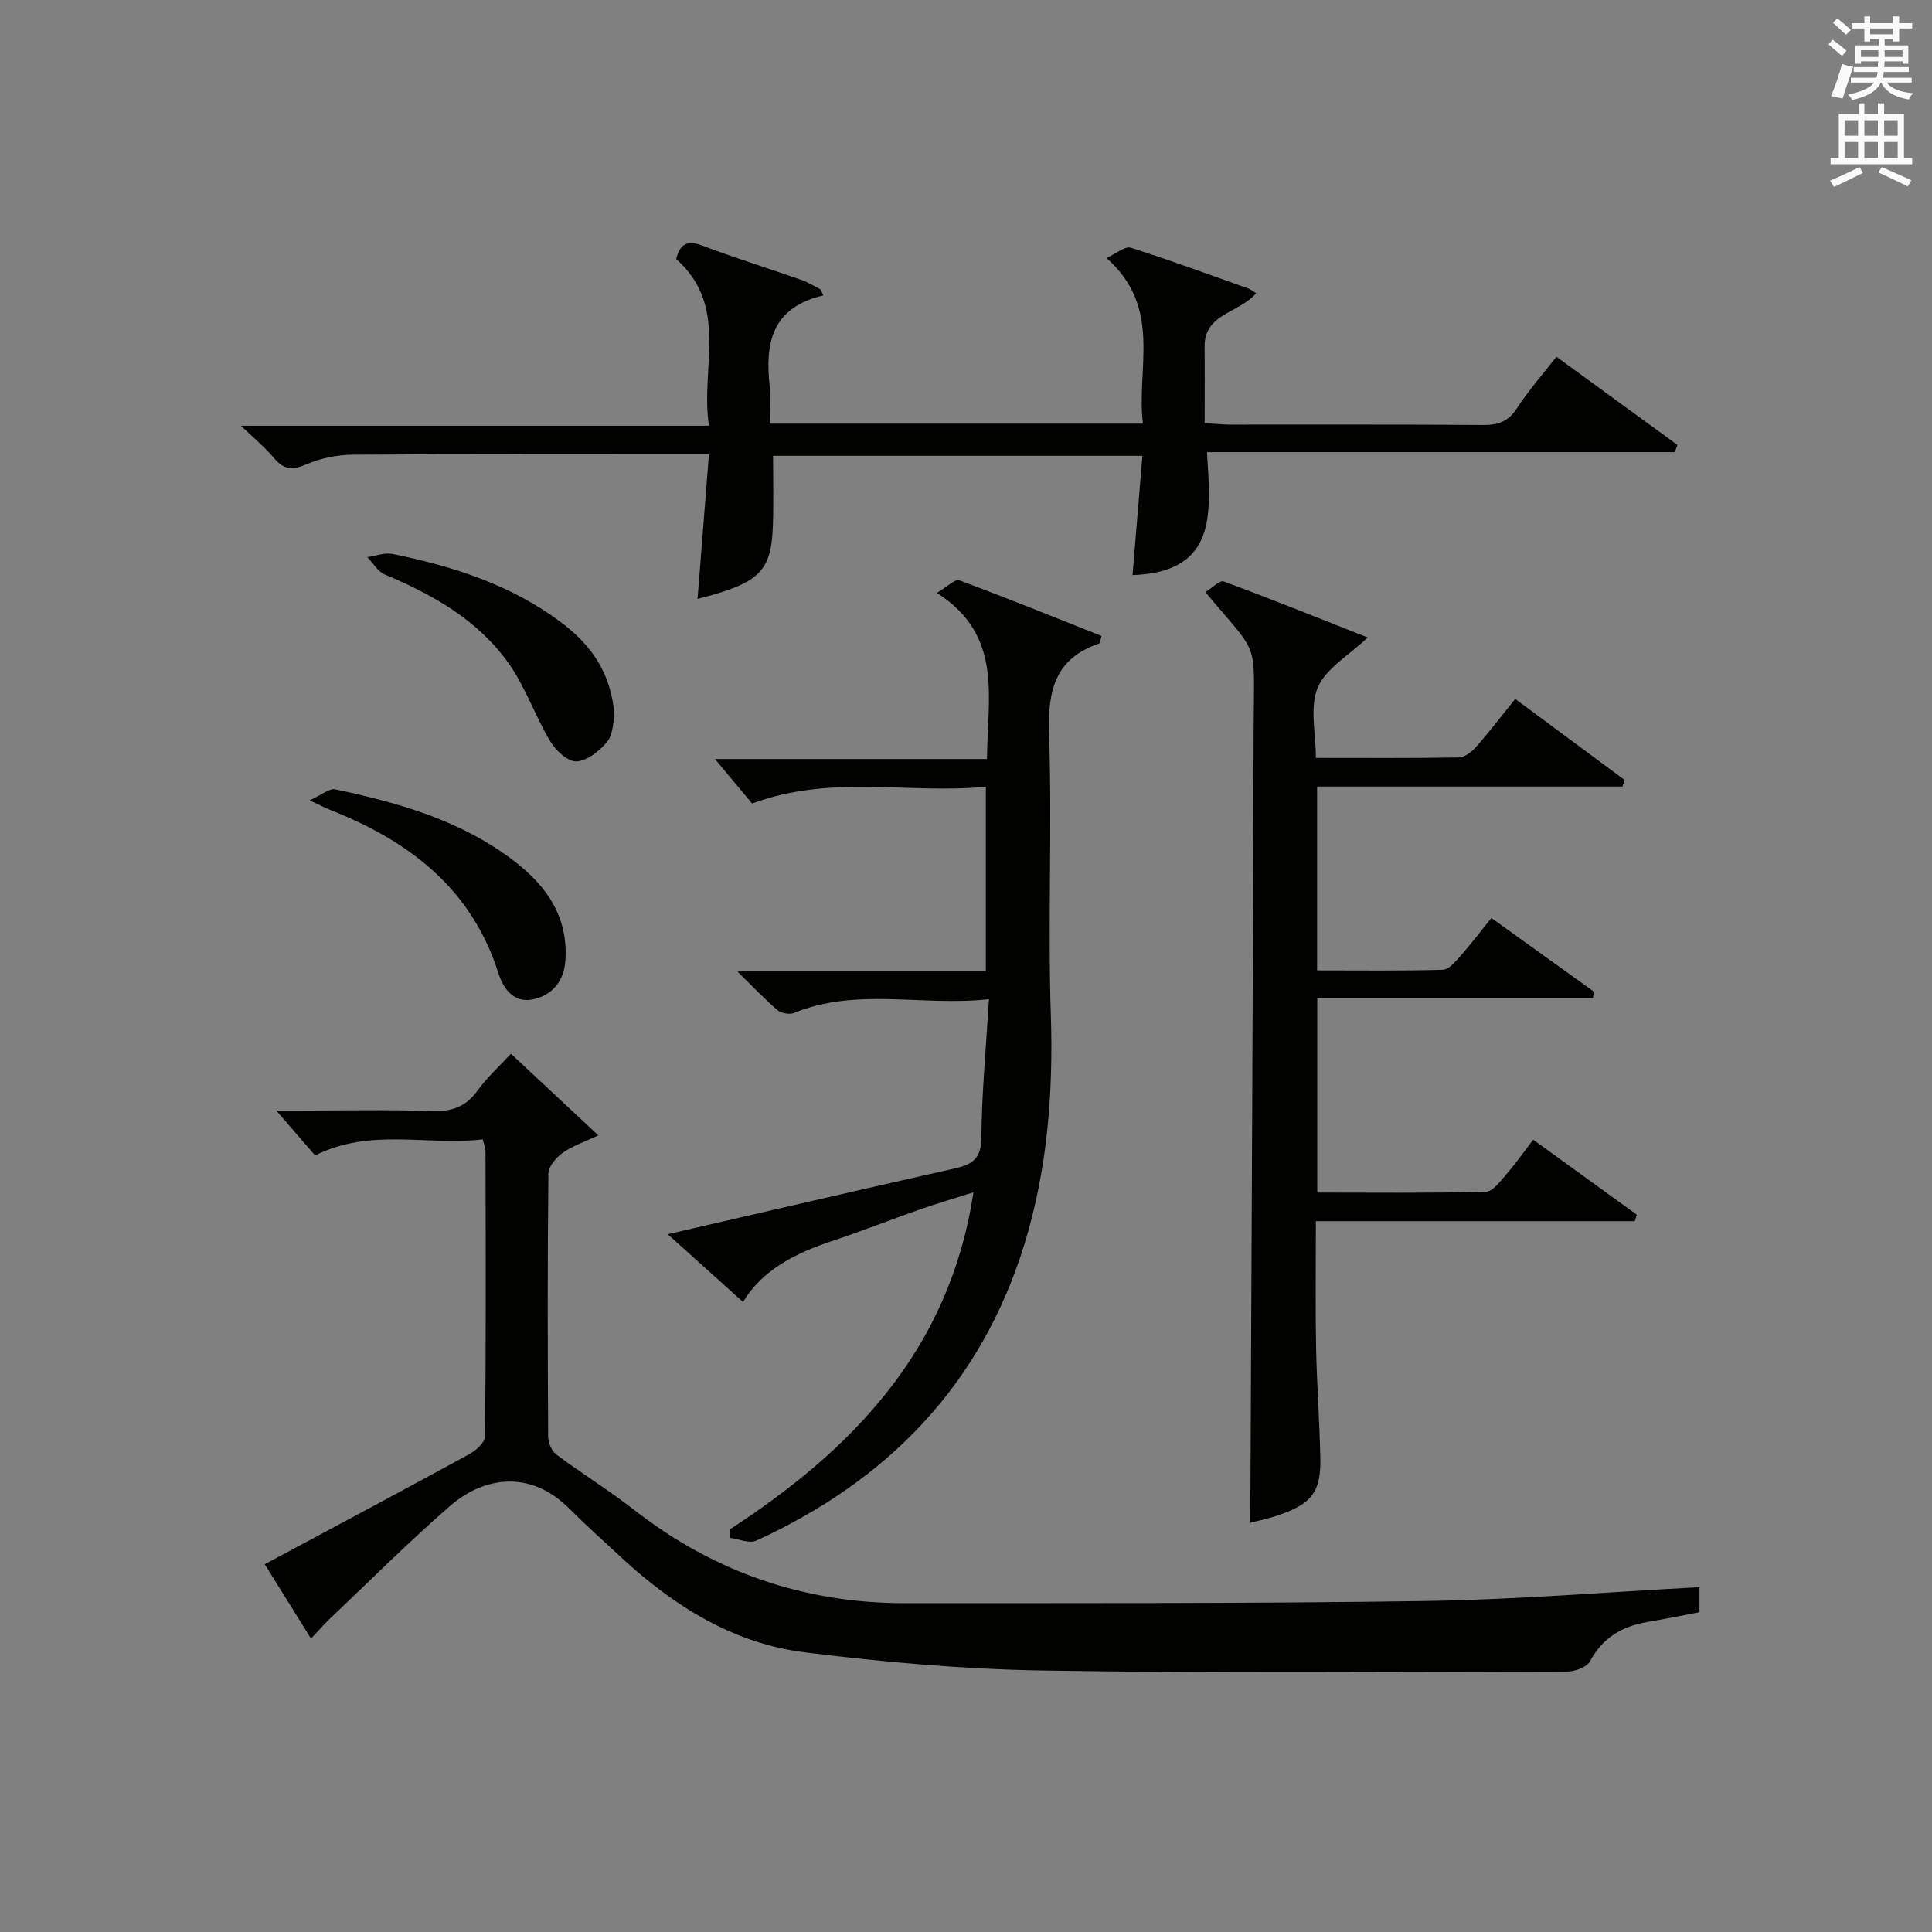 <?xml version="1.0" encoding="utf-8"?>
<!-- Generator: Adobe Illustrator 22.0.0, SVG Export Plug-In . SVG Version: 6.00 Build 0)  -->
<svg version="1.1" id="漢-ZDIC-典" xmlns="http://www.w3.org/2000/svg" xmlns:xlink="http://www.w3.org/1999/xlink" x="0px" y="0px"
	 viewBox="0 0 400 400" style="enable-background:new 0 0 400 400;" xml:space="preserve">
<rect x="0" y="0" width="400" height="400" fill="#808080" stroke="none"/>
<style type="text/css">
	.st1{fill:#010100;}
	.st2{fill:#fafafb;}
</style>
<g>
	
	<path class="st1" d="M351.86,328.61c0,1.75,0,3.37,0,5.18c-3.71,0.7-7.26,1.42-10.83,2.03c-5.22,0.89-9.23,3.25-11.85,8.15
		c-0.67,1.24-3.18,2.11-4.85,2.12c-36.16,0.07-72.33,0.36-108.48-0.23c-16.41-0.27-32.86-1.73-49.15-3.75
		c-14.79-1.83-27.12-9.54-37.98-19.57c-3.67-3.39-7.38-6.74-10.92-10.26c-8.2-8.15-17.77-6.45-24.66-0.46
		c-8.53,7.42-16.54,15.44-24.75,23.23c-1.32,1.25-2.51,2.63-3.99,4.21c-3.06-4.91-5.94-9.53-9.59-15.4
		c14.38-7.71,28.38-15.16,42.31-22.77c1.41-0.77,3.3-2.45,3.31-3.72c0.2-19.66,0.13-39.33,0.09-58.99c0-0.63-0.28-1.26-0.57-2.49
		c-11.44,1.39-23.21-2.46-34.71,3.34c-2.45-2.84-5.05-5.85-8.04-9.3c1.35,0,2.85,0,4.35,0c9.33,0,18.67-0.21,27.99,0.1
		c4.06,0.13,6.94-0.92,9.33-4.25c1.91-2.66,4.4-4.89,6.91-7.62c5.95,5.56,11.63,10.87,18.09,16.9c-2.91,1.38-5.39,2.2-7.41,3.65
		c-1.35,0.96-2.91,2.81-2.92,4.27c-0.2,18.16-0.16,36.33-0.05,54.49c0.01,1.25,0.72,2.95,1.69,3.67c5.31,3.96,10.98,7.46,16.2,11.53
		c16.49,12.84,35.15,19.26,55.97,19.25c35.99-0.03,71.99,0.09,107.97-0.45C314.08,331.18,332.82,329.61,351.86,328.61z"/>
	<path class="st1" d="M258.86,315.28c0.24-54.78,0.54-109.34,0.69-163.91c0.05-19.61,1.5-14.99-9.99-28.78c1.34-0.81,2.95-2.52,3.81-2.2
		c10.04,3.7,19.97,7.72,29.8,11.59c-3.9,3.72-8.67,6.4-10.35,10.39c-1.71,4.06-0.38,9.41-0.38,14.55c10.29,0,19.94,0.08,29.57-0.1
		c1.22-0.02,2.68-1.13,3.57-2.14c2.74-3.11,5.26-6.42,8.13-9.98c7.62,5.65,15.13,11.22,22.65,16.79c-0.15,0.45-0.3,0.9-0.45,1.35
		c-20.98,0-41.95,0-63.22,0c0,12.98,0,25.23,0,38.07c8.84,0,17.44,0.12,26.04-0.13c1.25-0.04,2.62-1.71,3.65-2.87
		c2.09-2.35,4-4.88,6.4-7.85c7.15,5.14,14.21,10.21,21.27,15.28c-0.09,0.43-0.17,0.86-0.26,1.29c-18.92,0-37.84,0-57.07,0
		c0,13.78,0,26.7,0,40.28c11.74,0,23.33,0.14,34.91-0.17c1.48-0.04,3.04-2.25,4.3-3.69c1.86-2.12,3.48-4.45,5.5-7.09
		c7.19,5.21,14.32,10.37,21.45,15.53c-0.14,0.45-0.28,0.89-0.41,1.34c-21.82,0-43.65,0-66.03,0c0,9.19-0.12,17.65,0.04,26.1
		c0.15,7.65,0.72,15.29,0.88,22.93c0.14,6.8-1.65,9.3-7.97,11.6C262.96,314.35,260.39,314.86,258.86,315.28z"/>
	<path class="st1" d="M151.03,316.69c25.54-16.63,45.58-37.21,50.51-69.83c-4.17,1.33-7.72,2.36-11.22,3.59c-6.11,2.14-12.13,4.54-18.27,6.57
		c-7.59,2.52-14.38,6.08-18.21,12.55c-5.07-4.57-10.04-9.04-15.59-14.04c20.35-4.68,39.81-9.22,59.31-13.59
		c3.63-0.81,5.58-1.93,5.62-6.32c0.08-9.26,0.96-18.51,1.57-28.75c-13.84,1.52-27.31-2.49-40.36,2.85c-0.94,0.38-2.65,0.06-3.44-0.6
		c-2.61-2.22-4.97-4.74-8.29-7.99c17.86,0,34.43,0,51.45,0c0-12.78,0-25.14,0-38.25c-15.85,1.58-31.89-2.64-48.4,3.48
		c-2.19-2.63-4.93-5.92-7.68-9.21c18.21,0,37.05,0,56.32,0c0.06-12.73,3.44-25.59-10.39-34.4c2.17-1.27,3.78-2.93,4.65-2.6
		c9.9,3.67,19.69,7.65,29.46,11.52c-0.3,1-0.32,1.51-0.5,1.57c-9.23,3.11-10.67,9.86-10.37,18.8c0.65,19.31-0.27,38.67,0.36,57.98
		c0.53,16.26-0.71,32.17-5.5,47.69c-8.95,29-28.25,48.8-55.48,61.26c-1.43,0.66-3.63-0.34-5.47-0.57
		C151.09,317.81,151.06,317.25,151.03,316.69z"/>
	<path class="st1" d="M170.46,61.17c-10.89,2.53-12.07,10.13-11.09,18.96c0.27,2.43,0.04,4.91,0.04,7.58c25.92,0,51.19,0,77.23,0
		c-1.45-11.46,4.16-23.88-7.55-34.29c2.05-0.93,3.84-2.51,5.01-2.14c8.21,2.6,16.3,5.59,24.43,8.48c0.45,0.16,0.84,0.51,1.54,0.95
		c-3.51,4.14-10.74,4.18-10.67,11.03c0.05,5.14,0.01,10.28,0.01,15.86c1.98,0.12,3.57,0.3,5.15,0.31c17.5,0.02,35-0.06,52.49,0.08
		c3.14,0.03,5.24-0.72,7.02-3.47c2.34-3.61,5.22-6.86,8.17-10.66c8.43,6.14,16.74,12.2,25.06,18.26c-0.19,0.5-0.37,0.99-0.56,1.49
		c-32.01,0-64.02,0-96.85,0c0.72,12.2,2.44,24.84-15.41,25.46c0.67-8.1,1.34-16.24,2.04-24.7c-25.68,0-50.92,0-76.47,0
		c0,4.86,0.13,9.63-0.03,14.38c-0.31,9.61-2.73,11.97-15.6,15.25c0.78-9.9,1.54-19.64,2.36-29.95c-2.75,0-4.7,0-6.65,0
		c-22.33,0-44.66-0.08-66.99,0.09c-3.23,0.02-6.66,0.69-9.61,1.96c-2.92,1.26-4.77,1.22-6.82-1.28c-1.77-2.15-3.98-3.94-6.82-6.67
		c32.67,0,64.34,0,96.89,0c-1.82-12.06,4.26-24.7-6.79-34.53c0.78-2.93,2.11-4.01,5.32-2.8c6.83,2.57,13.8,4.75,20.69,7.16
		c1.35,0.47,2.59,1.28,3.88,1.93C170.09,60.33,170.27,60.75,170.46,61.17z"/>
	<path class="st1" d="M127.23,148.32c-0.33,1.28-0.31,3.81-1.55,5.29c-1.58,1.89-4.12,3.93-6.34,4.03c-1.78,0.08-4.28-2.27-5.42-4.17
		c-3.13-5.24-5.14-11.23-8.64-16.17c-6.34-8.94-15.65-14.18-25.62-18.36c-1.46-0.61-2.43-2.37-3.63-3.6
		c1.76-0.24,3.61-0.98,5.25-0.65c12.46,2.54,24.45,6.36,34.8,14.09C122.33,133.44,126.63,139.33,127.23,148.32z"/>
	<path class="st1" d="M64.09,165.71c2.55-1.15,4.1-2.55,5.3-2.29c13.21,2.79,26.12,6.46,37.07,14.86c6.8,5.21,11.29,11.73,10.58,20.77
		c-0.32,4.08-2.64,6.93-6.56,7.82c-4.15,0.94-6.29-2.24-7.29-5.38c-5.57-17.56-18.5-27.36-34.79-33.79
		C67.49,167.33,66.62,166.88,64.09,165.71z"/>
	<path class="st2" d="M378.6,9.2l0.8-1c0.9,0.7,1.9,1.4,2.9,2.3l-0.9,1.1C380.3,10.7,379.4,9.9,378.6,9.2z M379.1,19.9
		c0.9-2.1,1.6-4.3,2.3-6.7c0.4,0.2,0.8,0.4,2.3,0.6c-0.7,2.1-1.5,4.3-2.2,6.6L379.1,19.9z M379.5,4.7l0.9-0.9c1,0.8,2,1.6,2.8,2.4
		l-1,1C381.2,6.3,380.3,5.4,379.5,4.7z M392,3.4h1.2v1.4h2.7v1.1h-2.7v2.7H392V8.1h-1.8v1.3h4.9v3.8h-1.2v-0.5h-3.7
		c0,0.4-0.1,0.9-0.1,1.2h5.1v1H390c0,0.5-0.1,0.9-0.2,1.2h6v1h-5.2c1.1,1.3,2.9,2,5.5,2.2c-0.4,0.4-0.7,0.8-0.9,1.3
		c-2.9-0.5-4.8-1.6-5.7-3.5h-0.1c-0.8,1.7-2.7,2.9-5.9,3.6c-0.2-0.4-0.6-0.8-0.9-1.1c2.8-0.6,4.6-1.4,5.4-2.5h-4.8v-1h5.3
		c0.1-0.3,0.2-0.7,0.2-1.2h-4.9v-1h5c0-0.4,0-0.8,0.1-1.2h-3.6v0.5h-1.2V9.4h4.9V8.1h-1.8v0.5H386V5.9h-2.6V4.8h2.6V3.4h1.2v1.4h4.7
		V3.4z M385.3,11.8h3.6c0-0.4,0-0.9,0-1.4h-3.6V11.8z M387.2,7.1h4.7V5.9h-4.7V7.1z M393.9,10.4h-3.7c0,0.5,0,1,0,1.4h3.7V10.4z"/>
	<path class="st2" d="M384.7,21.4h1.3v2.2h2.8v-2.2h1.3v2.2h4.1v9.1h1.7V34h-16.9v-1.3h1.7v-9.1h4.1V21.4z M385,34.6l0.7,1.2
		c-1.8,0.9-3.8,1.9-6,2.9c-0.2-0.4-0.5-0.8-0.8-1.3C381.3,36.4,383.3,35.4,385,34.6z M381.9,28.1h2.8v-3.2h-2.8V28.1z M381.9,32.7
		h2.8v-3.3h-2.8V32.7z M386,28.1h2.8v-3.2H386V28.1z M386,32.7h2.8v-3.3H386V32.7z M389.6,34.6c2.1,0.9,4.1,1.8,6.1,2.7l-0.7,1.3
		c-2.2-1.1-4.2-2-6.1-2.9L389.6,34.6z M392.9,24.9h-2.8v3.2h2.8V24.9z M390.1,32.7h2.8v-3.3h-2.8V32.7z"/>
</g>
</svg>
